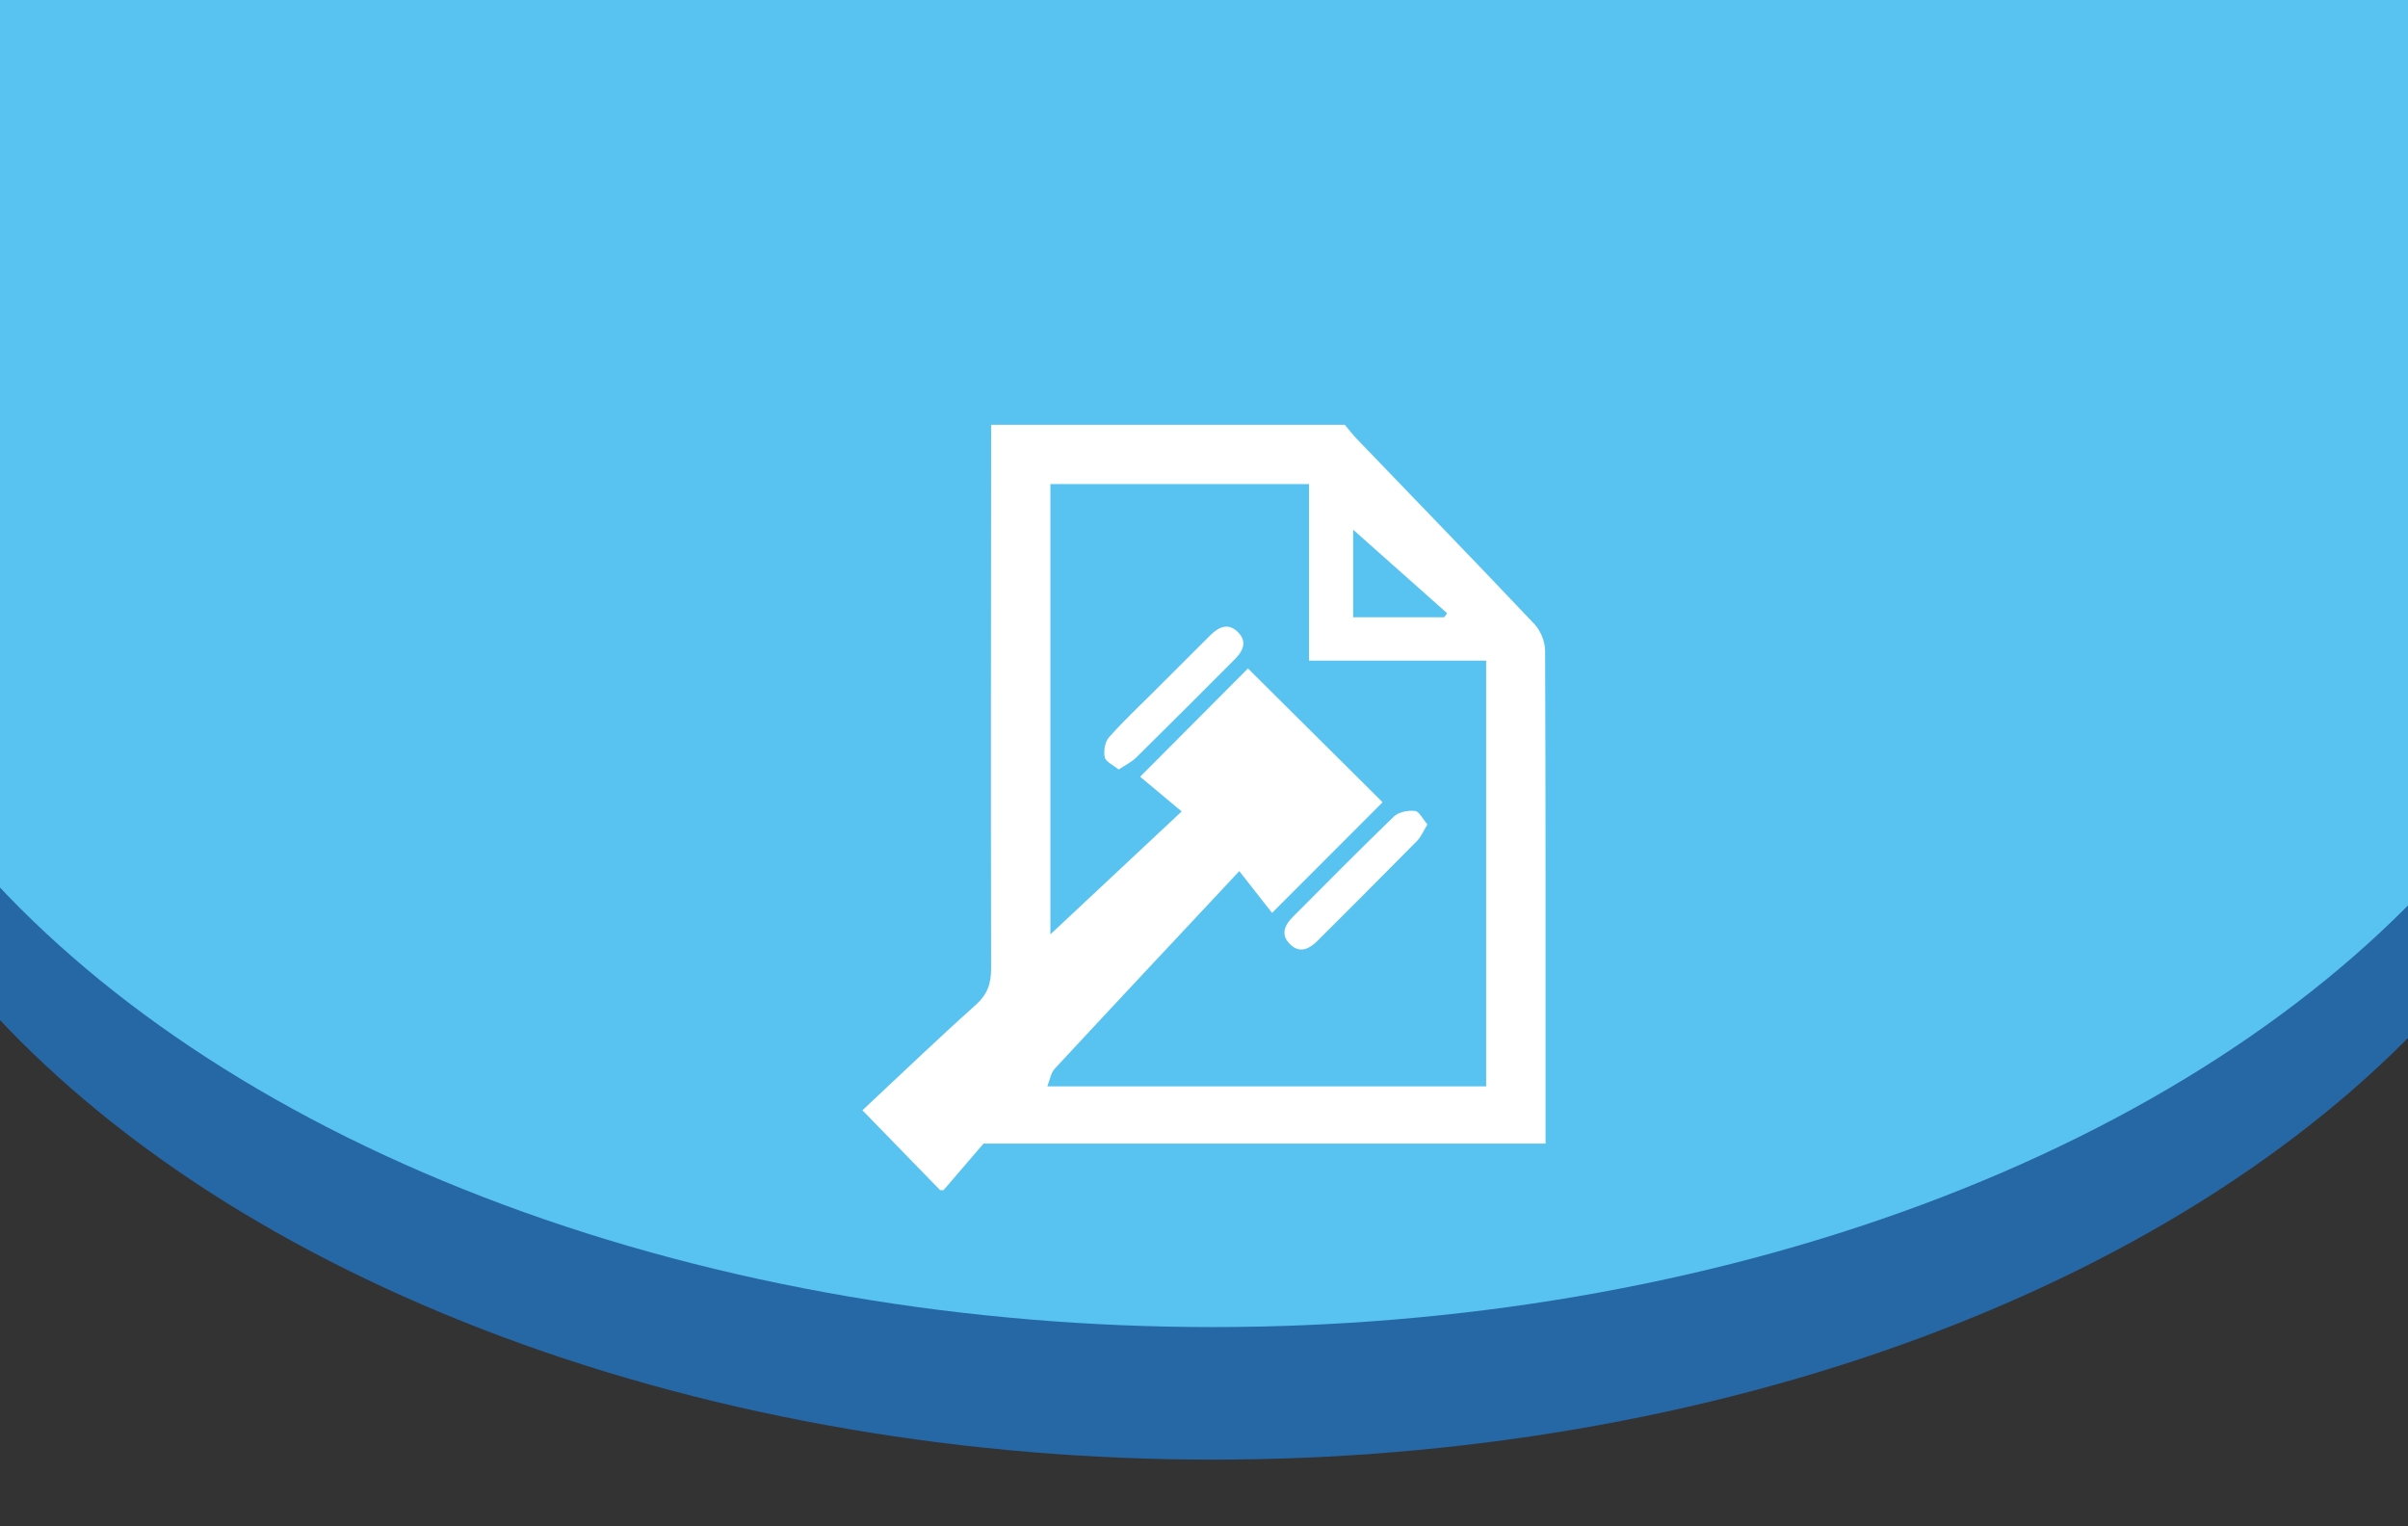 <svg xmlns="http://www.w3.org/2000/svg" xmlns:xlink="http://www.w3.org/1999/xlink" id="Capa_1" x="0px" y="0px" width="403.535px" height="255.74px" viewBox="0 0 403.535 255.74" xml:space="preserve"><rect x="0" y="0" width="403.535" height="255.74" fill="#333333" stroke="none"/><ellipse fill="#2667A5" cx="203.219" cy="91.462" rx="237.743" ry="153.099"></ellipse><ellipse fill="#58C3F1" cx="203.219" cy="69.252" rx="237.743" ry="153.099"></ellipse><g id="wlTWdX_1_">	<g>		<path fill="#FFFFFF" d="M166.095,71.174c19.758,0,39.515,0,59.273,0c0.665,0.788,1.288,1.616,2.001,2.358   c9.938,10.338,19.928,20.627,29.779,31.047c1.028,1.087,1.775,2.927,1.781,4.422c0.106,26.593,0.077,53.187,0.077,79.781   c0,1.002,0,2.004,0,2.83c-31.526,0-62.647,0-94.19,0c-2.04,2.374-4.37,5.086-6.7,7.798c-0.19,0-0.38,0-0.57,0   c-4.321-4.441-8.641-8.881-13.021-13.382c6.442-6.022,12.6-11.94,18.961-17.63c1.966-1.759,2.609-3.545,2.604-6.12   C166.023,131.908,166.075,101.541,166.095,71.174z M209.138,111.999c7.66,7.612,15.236,15.14,22.561,22.419   c-5.819,5.823-11.82,11.828-18.525,18.538c-1.715-2.186-3.569-4.55-5.491-7c-10.619,11.343-20.816,22.206-30.95,33.129   c-0.638,0.687-0.78,1.834-1.219,2.931c24.936,0,49.277,0,73.537,0c0-23.819,0-47.404,0-71.326c-9.943,0-19.667,0-29.686,0   c0-10.076,0-19.818,0-29.587c-14.678,0-29.048,0-43.339,0c0,25.146,0,50.088,0,75.448c7.401-6.928,14.444-13.52,21.999-20.592   c-2.51-2.099-4.813-4.025-6.959-5.819C197.478,123.704,203.432,117.727,209.138,111.999z M226.762,103.425   c5.328,0,10.293,0,15.257,0c0.166-0.225,0.333-0.449,0.499-0.674c-5.428-4.823-10.856-9.646-15.756-14   C226.762,92.924,226.762,98.093,226.762,103.425z"></path>		<path fill="#FFFFFF" d="M239.213,138.133c-0.676,1.089-1.073,2.084-1.766,2.787c-5.524,5.604-11.104,11.153-16.667,16.719   c-1.435,1.435-3.06,2.163-4.684,0.475c-1.512-1.571-0.79-3.136,0.554-4.481c5.629-5.634,11.215-11.313,16.953-16.834   c0.788-0.758,2.383-1.063,3.527-0.926C237.859,135.961,238.445,137.249,239.213,138.133z"></path>		<path fill="#FFFFFF" d="M187.464,128.939c-0.928-0.774-2.169-1.305-2.331-2.067c-0.22-1.034,0.026-2.56,0.698-3.322   c2.378-2.695,5.021-5.157,7.567-7.703c3.15-3.149,6.304-6.294,9.457-9.44c1.449-1.445,3.077-2.101,4.685-0.411   c1.528,1.606,0.71,3.137-0.614,4.463c-5.491,5.497-10.974,11.002-16.507,16.456C189.647,127.677,188.607,128.17,187.464,128.939z"></path>	</g></g></svg>